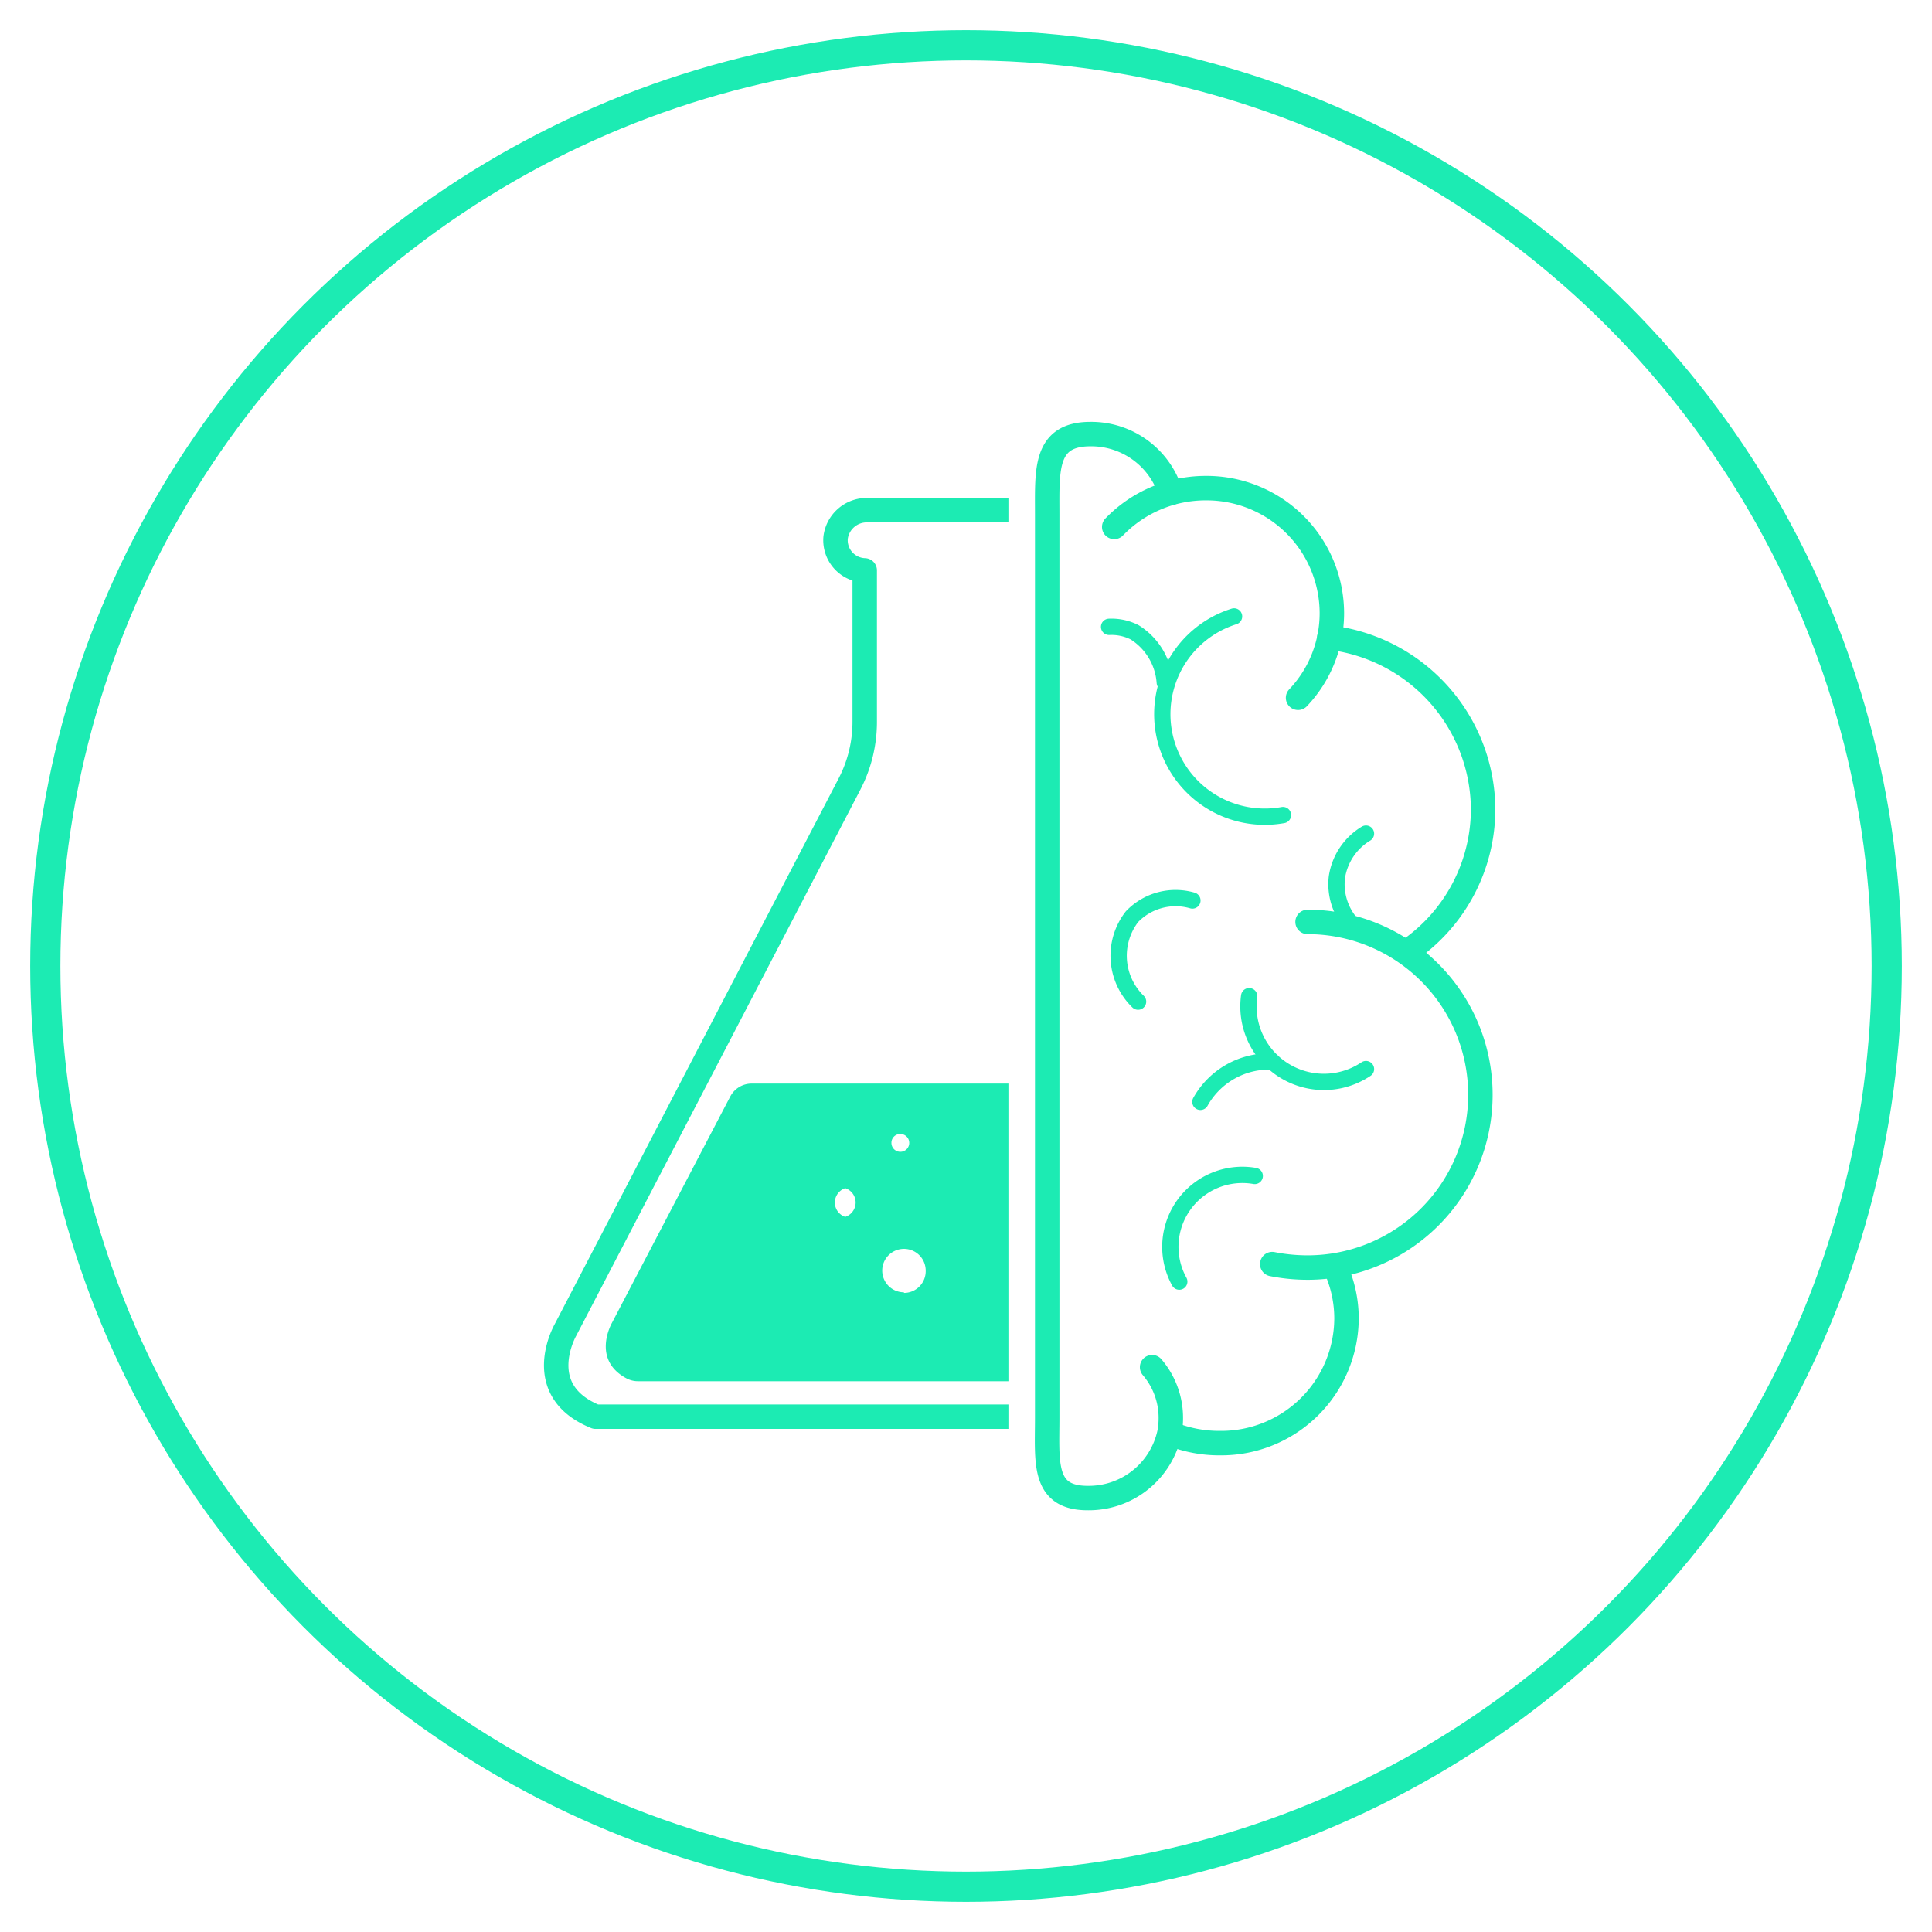 <svg id="Layer_1" data-name="Layer 1" xmlns="http://www.w3.org/2000/svg" xmlns:xlink="http://www.w3.org/1999/xlink" viewBox="0 0 128 128"><defs><style>.cls-1,.cls-2,.cls-3,.cls-4{fill:none;}.cls-2,.cls-3,.cls-4{stroke:#1cebb3;stroke-linecap:round;stroke-linejoin:round;}.cls-2{stroke-width:2px;}.cls-3{stroke-width:1.62px;}.cls-4{stroke-width:1.08px;}.cls-5{clip-path:url(#clip-path);}.cls-6{fill:#1cebb3;}</style><clipPath id="clip-path"><rect class="cls-1" x="29.74" y="23" width="37.07" height="82"/></clipPath></defs><circle class="cls-2" cx="64" cy="64" r="61"/><path class="cls-3" d="M88.48,84a8.09,8.09,0,0,1,.73,3.37,8.3,8.3,0,0,1-8.36,8.24A8.57,8.57,0,0,1,77.6,95"/><path class="cls-3" d="M86.63,61.08a11.45,11.45,0,1,1,0,22.9,12.06,12.06,0,0,1-2.34-.23"/><path class="cls-3" d="M88.07,42.24A11.52,11.52,0,0,1,98.26,53.61a11.39,11.39,0,0,1-5.07,9.46"/><path class="cls-3" d="M73.82,34.91a8.42,8.42,0,0,1,6.07-2.57,8.3,8.3,0,0,1,8.35,8.23A8.14,8.14,0,0,1,86,46.23"/><path class="cls-3" d="M76.33,90.58a5.15,5.15,0,0,1,1.24,3.35,5.36,5.36,0,0,1-.09,1,5.47,5.47,0,0,1-5.42,4.32c-3,0-2.68-2.38-2.68-5.31V34.06c0-2.92-.19-5.3,2.86-5.3a5.5,5.5,0,0,1,5.32,3.9"/><path class="cls-4" d="M81.76,40.84A6.79,6.79,0,0,0,85,54"/><path class="cls-4" d="M82.76,66a5,5,0,0,0,7.74,4.83"/><path class="cls-4" d="M78.13,84.91a4.77,4.77,0,0,1,5-7"/><path class="cls-4" d="M75.4,66.36A4.23,4.23,0,0,1,75,60.73a4,4,0,0,1,4-1.07"/><path class="cls-4" d="M77.17,45.22a4.28,4.28,0,0,0-2-3.33,3.4,3.4,0,0,0-1.69-.36"/><path class="cls-4" d="M84.29,70.33A5.21,5.21,0,0,0,79.53,73"/><path class="cls-4" d="M89.72,61.41a4,4,0,0,1-1.15-3.27,4.08,4.08,0,0,1,1.93-2.91"/><g class="cls-5"><path class="cls-3" d="M92.64,88.12,73,50.15l-.22-12.36a2,2,0,0,0,2-2.15,2.08,2.08,0,0,0-2.12-1.84H57.48a2.08,2.08,0,0,0-2.12,1.83,2,2,0,0,0,1.93,2.16v10a8.92,8.92,0,0,1-1,4.14L37.46,88.12s-2.29,4,2,5.74H90.36S95.15,92.76,92.64,88.12Z"/><path class="cls-6" d="M77.59,87.62,69.16,71.46l-1.57.33H49.8a1.6,1.6,0,0,0-1.42.86l-7.84,15s-1.4,2.44,1,3.69a1.62,1.62,0,0,0,.72.17H75.82a1.47,1.47,0,0,0,.54-.1C77.11,91.11,79,90.14,77.59,87.62ZM59.65,75.13a.59.59,0,1,1-.59.59A.58.58,0,0,1,59.65,75.13ZM56,80.62a1,1,0,0,1,0-1.9,1,1,0,0,1,0,1.9Zm3.89,5a1.44,1.44,0,1,1,1.44-1.44A1.44,1.44,0,0,1,59.89,85.66Z"/></g></svg>
